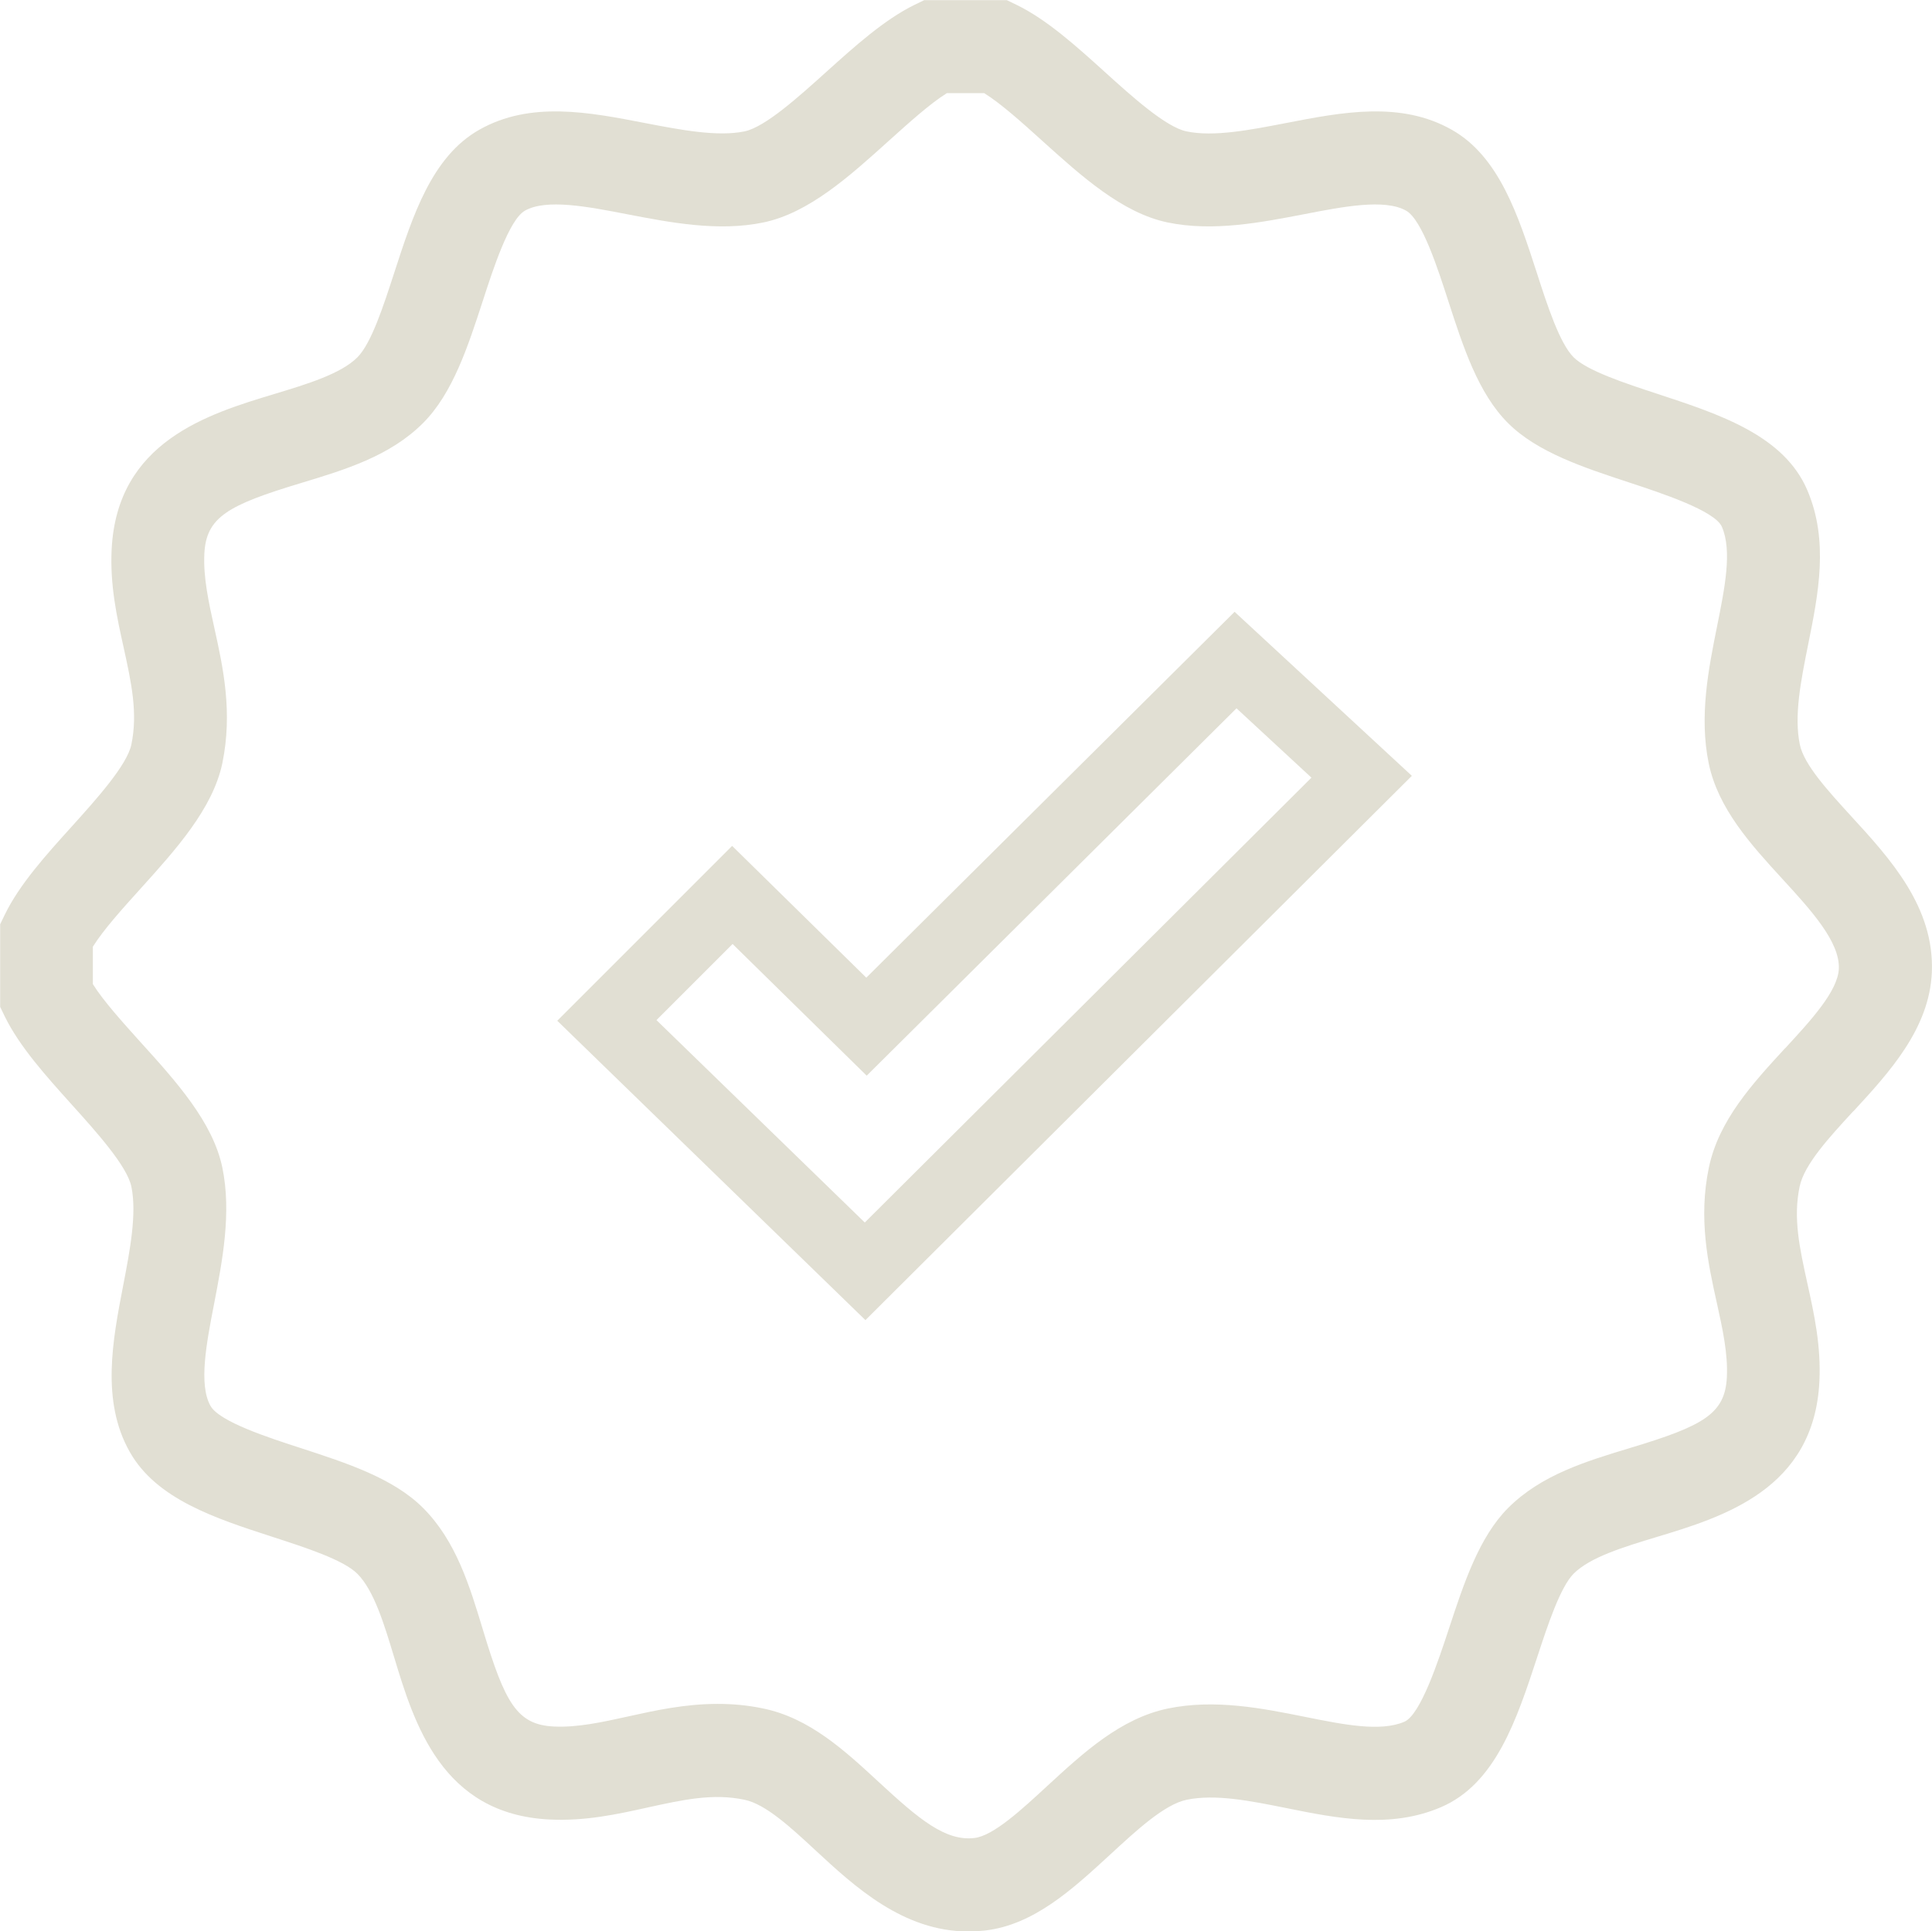 <?xml version="1.0" encoding="UTF-8"?>
<svg id="Layer_2" data-name="Layer 2" xmlns="http://www.w3.org/2000/svg" viewBox="0 0 121.31 121.28">
  <g id="Layer_1-2" data-name="Layer 1">
    <g>
      <path d="M116.38,69.78c2.24-2.43,4.77-5.18,4.92-8.72.17-4.09-2.61-7.13-5.07-9.81-1.45-1.59-2.96-3.23-3.22-4.5-.37-1.8.06-3.96.52-6.26.65-3.21,1.31-6.53-.05-9.71-1.47-3.44-5.5-4.76-9.39-6.04-2.08-.68-4.43-1.46-5.28-2.3-.88-.88-1.65-3.25-2.32-5.33-1.16-3.58-2.36-7.28-5.33-8.96-3.21-1.82-6.88-1.11-10.43-.42-2.23.43-4.53.88-6.23.52-1.3-.27-3.44-2.2-5.15-3.75-1.78-1.61-3.63-3.28-5.53-4.2l-.6-.29h-5.19l-.6.29c-1.9.93-3.74,2.59-5.53,4.2-1.72,1.55-3.85,3.48-5.15,3.75-1.7.35-4-.09-6.23-.52-3.55-.69-7.22-1.4-10.43.42-2.97,1.68-4.17,5.38-5.33,8.96-.68,2.09-1.44,4.45-2.32,5.33-1.04,1.04-3.16,1.68-5.21,2.3-4.17,1.26-9.89,2.99-10.22,9.77-.11,2.24.33,4.24.76,6.18.48,2.19.89,4.08.48,6.06-.27,1.3-2.2,3.44-3.75,5.16-1.61,1.78-3.28,3.63-4.2,5.53l-.29.6v5.19l.29.6c.93,1.9,2.59,3.74,4.2,5.53,1.55,1.72,3.48,3.86,3.75,5.16.35,1.7-.09,4-.52,6.23-.65,3.38-1.4,7.22.42,10.43,1.68,2.97,5.38,4.17,8.96,5.33,2.09.68,4.45,1.44,5.33,2.32,1.04,1.04,1.68,3.16,2.3,5.21,1.26,4.17,2.99,9.89,9.77,10.22,2.25.11,4.24-.33,6.18-.76,2.19-.48,4.08-.9,6.06-.48,1.32.27,2.92,1.75,4.46,3.18,2.47,2.29,5.51,5.09,9.59,5.09.35,0,.7-.02,1.06-.06,3.07-.36,5.49-2.6,7.84-4.76,1.68-1.55,3.42-3.16,4.81-3.45,1.8-.37,3.96.06,6.25.52,3.21.65,6.53,1.31,9.71-.05,3.44-1.47,4.76-5.5,6.04-9.39.68-2.08,1.46-4.43,2.3-5.28,1.04-1.04,3.16-1.68,5.21-2.3,4.17-1.26,9.89-2.99,10.22-9.77.11-2.24-.33-4.24-.76-6.18-.48-2.19-.9-4.08-.48-6.06.29-1.39,1.86-3.09,3.37-4.73ZM112.09,65.82c-2.05,2.23-4.17,4.53-4.79,7.5-.67,3.2-.05,6.02.5,8.5.36,1.63.7,3.18.63,4.65-.11,2.32-1.47,3.07-6.08,4.46-2.74.83-5.57,1.68-7.65,3.76-1.83,1.83-2.79,4.75-3.72,7.58-.67,2.03-1.78,5.41-2.8,5.85-1.51.65-3.82.18-6.26-.31-2.64-.53-5.63-1.13-8.59-.52-2.97.62-5.31,2.78-7.58,4.87-1.58,1.46-3.37,3.12-4.56,3.26-1.83.22-3.5-1.19-6.02-3.52-2.13-1.97-4.34-4.01-7.24-4.61-.99-.21-1.95-.29-2.87-.29-2.05,0-3.92.41-5.63.79-1.63.36-3.18.7-4.65.63-2.32-.11-3.07-1.47-4.46-6.08-.83-2.74-1.68-5.57-3.76-7.65-1.87-1.87-4.81-2.82-7.66-3.75-2.04-.66-5.12-1.66-5.68-2.65-.76-1.34-.26-3.93.23-6.45.51-2.66,1.1-5.68.51-8.52-.59-2.85-2.9-5.41-5.14-7.88-1.14-1.27-2.32-2.57-2.99-3.64v-2.35c.67-1.07,1.85-2.38,2.99-3.64,2.23-2.47,4.54-5.03,5.14-7.88.66-3.2.05-6.01-.5-8.49-.36-1.63-.7-3.18-.63-4.65.11-2.32,1.47-3.07,6.08-4.46,2.74-.83,5.57-1.68,7.65-3.76,1.87-1.87,2.82-4.81,3.75-7.66.66-2.04,1.66-5.12,2.65-5.68,1.34-.76,3.93-.26,6.45.23,2.66.51,5.68,1.1,8.52.51,2.85-.59,5.41-2.9,7.88-5.13,1.27-1.14,2.57-2.32,3.64-2.99h2.35c1.07.67,2.38,1.85,3.64,2.99,2.47,2.23,5.03,4.54,7.88,5.13,2.84.59,5.86,0,8.52-.51,2.51-.49,5.11-.99,6.45-.23,1,.56,1.99,3.64,2.65,5.68.92,2.84,1.87,5.79,3.75,7.66,1.83,1.83,4.75,2.79,7.58,3.72,2.03.67,5.42,1.78,5.85,2.8.65,1.51.18,3.82-.31,6.26-.53,2.64-1.13,5.63-.52,8.59.59,2.84,2.64,5.09,4.63,7.26,1.78,1.94,3.61,3.94,3.54,5.63-.06,1.41-1.75,3.24-3.38,5.01Z" style="fill: #e1dfd3;"/>
      <path d="M54.4,61.4l-8.43-8.28-10.98,10.98,19.35,18.8,34.31-34.18-11.13-10.3-23.13,22.98ZM82.34,48.84l-28.04,27.93-13.08-12.71,4.78-4.78,8.42,8.27,23.22-23.07,4.7,4.35Z" style="fill: #e1dfd3;"/>
    </g>
  </g>
</svg>